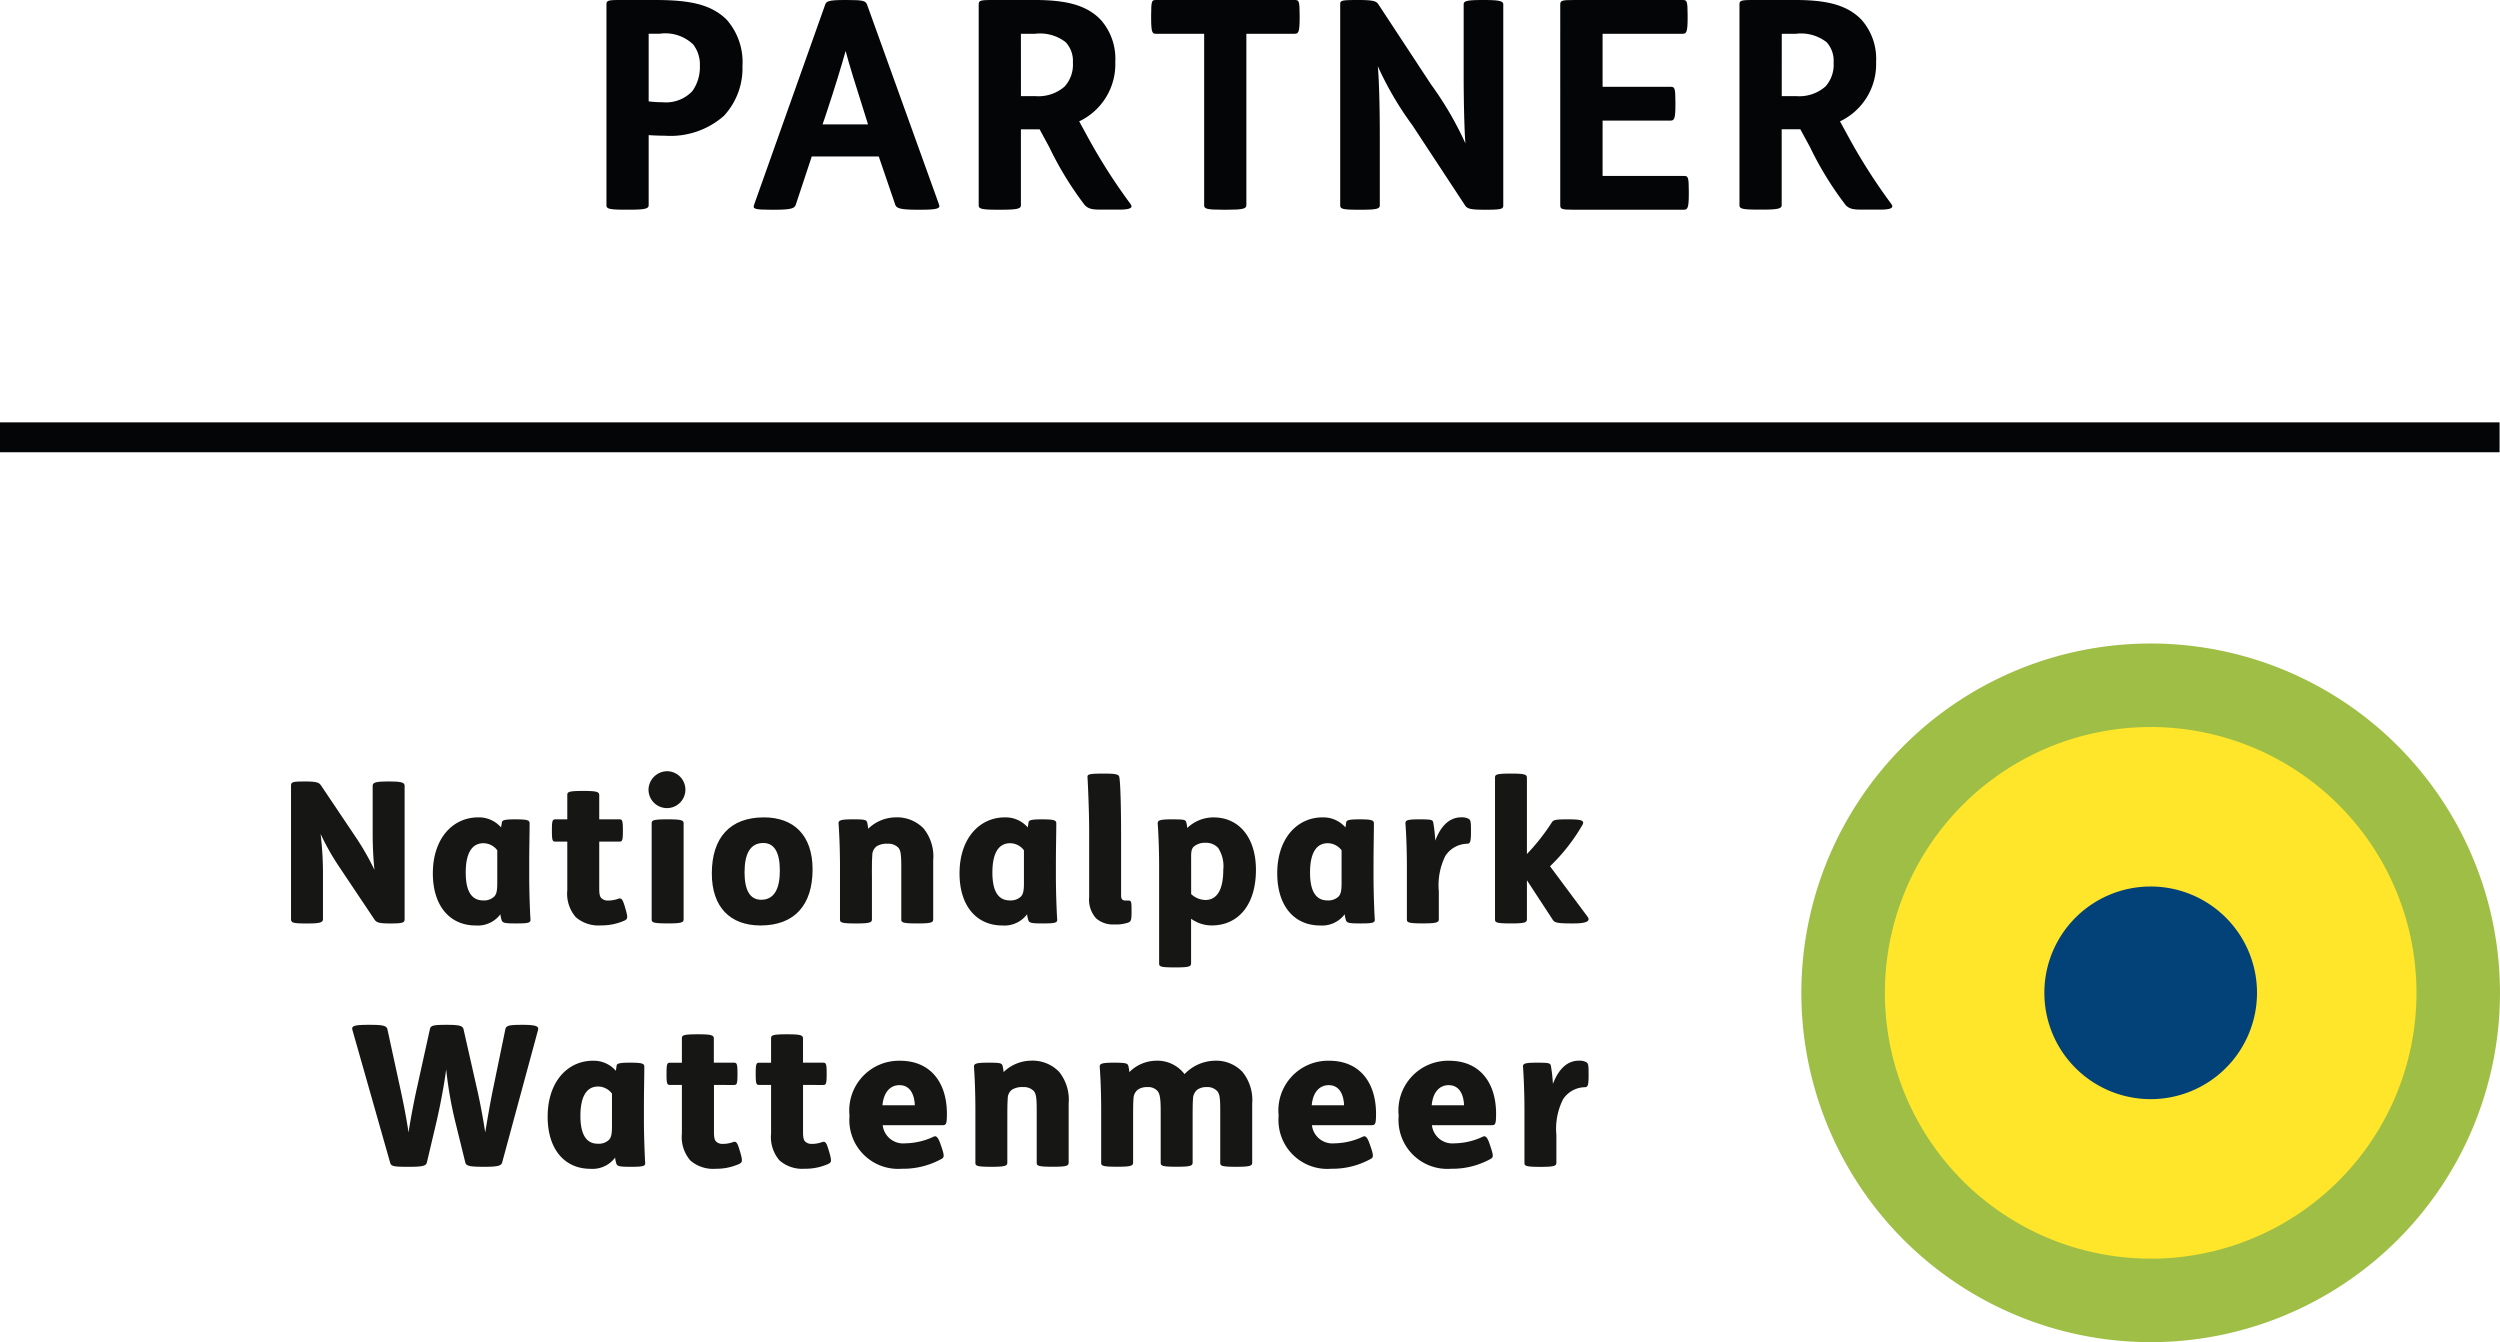 <?xml version="1.0" encoding="UTF-8"?>
<svg xmlns="http://www.w3.org/2000/svg" xmlns:xlink="http://www.w3.org/1999/xlink" id="Gruppe_1204" data-name="Gruppe 1204" width="151.681" height="81.432" viewBox="0 0 151.681 81.432">
  <defs>
    <clipPath id="clip-path">
      <rect id="Rechteck_355" data-name="Rechteck 355" width="151.681" height="81.432" fill="none"></rect>
    </clipPath>
  </defs>
  <rect id="Rechteck_354" data-name="Rechteck 354" width="151.655" height="1.813" transform="translate(0 25.626)" fill="#040506"></rect>
  <g id="Gruppe_1201" data-name="Gruppe 1201">
    <g id="Gruppe_1200" data-name="Gruppe 1200" clip-path="url(#clip-path)">
      <path id="Pfad_285" data-name="Pfad 285" d="M43.532,0c2.032,0,3.393.23,4.366,1.2a3.889,3.889,0,0,1,.953,2.81A4.236,4.236,0,0,1,47.72,7.034a4.9,4.9,0,0,1-3.57,1.2c-.354,0-.724-.018-.99-.035v4.258c0,.212-.266.266-1.2.266h-.195c-.99,0-1.166-.053-1.166-.266V.265c0-.229.106-.265.8-.265ZM43.16,6.15a6.459,6.459,0,0,0,.848.053,2.19,2.19,0,0,0,1.8-.672,2.482,2.482,0,0,0,.459-1.521A2,2,0,0,0,45.864,2.7a2.443,2.443,0,0,0-2.034-.654H43.16Z" transform="translate(-3.804)" fill="#040506"></path>
      <path id="Pfad_286" data-name="Pfad 286" d="M56.136,0c.972,0,1.114.053,1.2.283L61.7,12.407c.088.23-.053.318-1.1.318h-.213c-1.024,0-1.271-.088-1.341-.3L58.044,9.492H53.98l-.972,2.934c-.071.212-.266.3-1.291.3h-.177c-1.042,0-1.149-.053-1.06-.3L54.793.284C54.863.089,54.952,0,55.976,0Zm-1.5,7.546h2.756L57.2,6.928c-.617-1.943-.919-2.916-1.166-3.835-.247.884-.635,2.173-1.2,3.871Z" transform="translate(-4.728 0)" fill="#040506"></path>
      <path id="Pfad_287" data-name="Pfad 287" d="M68.682,0c2-.018,3.322.247,4.241,1.2a3.567,3.567,0,0,1,.883,2.563,3.832,3.832,0,0,1-2.191,3.6l.408.743a34.559,34.559,0,0,0,2.7,4.26c.158.212.071.353-.691.353h-.972c-.6,0-.848-.017-1.1-.266A20.223,20.223,0,0,1,69.8,8.925l-.585-1.078H68.08v4.611c0,.213-.264.266-1.2.266h-.195c-.99,0-1.166-.053-1.166-.266V.266c0-.23.106-.265.795-.265Zm-.6,5.831h.867a2.4,2.4,0,0,0,1.785-.583,1.974,1.974,0,0,0,.5-1.449A1.666,1.666,0,0,0,70.8,2.563a2.531,2.531,0,0,0-1.873-.512H68.08Z" transform="translate(-6.139 0)" fill="#040506"></path>
      <path id="Pfad_288" data-name="Pfad 288" d="M85.774,0c.247,0,.3.034.3.936v.141c0,.866-.071.972-.3.972H82.841V12.46c0,.212-.266.265-1.2.265h-.195c-.99,0-1.166-.053-1.166-.265V2.051H77.363c-.23,0-.3-.071-.3-.972V.937c0-.936.053-.936.3-.936Z" transform="translate(-7.221 0)" fill="#040506"></path>
      <path id="Pfad_289" data-name="Pfad 289" d="M90.814,0c.99,0,1.113.088,1.235.282l3.183,4.842A20.365,20.365,0,0,1,97.317,8.7c-.071-.847-.106-2.845-.106-4.083V.266c0-.195.159-.265,1.131-.265h.123c.919,0,1.149.07,1.149.265V12.46c0,.212-.089.265-1.025.265h-.106c-.85,0-1.06-.053-1.2-.281L94.1,7.6A19.643,19.643,0,0,1,92,4.012c.088.83.123,2.88.123,4.1V12.46c0,.212-.21.265-1.131.265h-.106c-.972,0-1.166-.034-1.166-.265V.266c0-.23.053-.265,1.009-.265Z" transform="translate(-8.407 0)" fill="#040506"></path>
      <path id="Pfad_290" data-name="Pfad 290" d="M111.881,0c.247,0,.3.034.3.936v.141c0,.866-.071.972-.3.972h-4.86V5.267h4.119c.246,0,.3.036.3.937v.141c0,.866-.071.972-.3.972h-4.119v3.358h4.931c.248,0,.3.035.3.936v.141c0,.866-.071.972-.3.972h-6.7c-.691,0-.8-.034-.8-.265V.266c0-.23.106-.265.8-.265Z" transform="translate(-9.788 0)" fill="#040506"></path>
      <path id="Pfad_291" data-name="Pfad 291" d="M119.615,0c2-.018,3.322.247,4.241,1.2a3.575,3.575,0,0,1,.883,2.563,3.832,3.832,0,0,1-2.191,3.6l.408.743a34.8,34.8,0,0,0,2.7,4.26c.16.212.071.353-.689.353H124c-.6,0-.848-.017-1.1-.266a20.223,20.223,0,0,1-2.173-3.534l-.585-1.078h-1.131v4.611c0,.213-.266.266-1.2.266h-.195c-.99,0-1.166-.053-1.166-.266V.266c0-.23.106-.265.8-.265Zm-.6,5.831h.866a2.4,2.4,0,0,0,1.786-.583,1.973,1.973,0,0,0,.494-1.449,1.666,1.666,0,0,0-.423-1.237,2.532,2.532,0,0,0-1.874-.512h-.848Z" transform="translate(-10.912 0)" fill="#040506"></path>
    </g>
  </g>
  <g id="Gruppe_1203" data-name="Gruppe 1203">
    <g id="Gruppe_1202" data-name="Gruppe 1202" clip-path="url(#clip-path)">
      <path id="Pfad_292" data-name="Pfad 292" d="M141.788,85.468A21.194,21.194,0,1,1,162.98,64.274a21.2,21.2,0,0,1-21.193,21.195" transform="translate(-11.3 -4.037)" fill="#9fbe45"></path>
      <path id="Pfad_293" data-name="Pfad 293" d="M142.312,80.924A16.127,16.127,0,1,1,158.438,64.8a16.127,16.127,0,0,1-16.127,16.128" transform="translate(-11.824 -4.56)" fill="#ffe62b"></path>
      <path id="Pfad_294" data-name="Pfad 294" d="M143.312,72.249a6.451,6.451,0,1,1,6.45-6.451,6.452,6.452,0,0,1-6.45,6.451" transform="translate(-12.824 -5.561)" fill="#034279"></path>
      <path id="Pfad_295" data-name="Pfad 295" d="M20.381,52.317c.705,0,.814.084.922.24l2.153,3.206a15.65,15.65,0,0,1,1.088,1.913c-.072-.765-.107-1.4-.107-2.212V52.593c0-.2.131-.276.933-.276h.072c.789,0,.933.072.933.276v8.074c0,.2-.059.263-.848.263h-.072c-.635,0-.789-.061-.91-.239L22.4,57.485A14.946,14.946,0,0,1,21.278,55.5a20.242,20.242,0,0,1,.143,2.285v2.883c0,.2-.179.263-.921.263h-.072c-.8,0-.945-.035-.945-.263V52.593c0-.239.048-.276.837-.276Z" transform="translate(-1.826 -4.902)" fill="#161615"></path>
      <path id="Pfad_296" data-name="Pfad 296" d="M32.887,56.717a1.055,1.055,0,0,0-.837-.43c-.73,0-1.077.646-1.077,1.783,0,.969.263,1.687,1.052,1.687a.893.893,0,0,0,.67-.227c.144-.144.191-.36.191-.813Zm.276-1.662c.013-.132.048-.216.766-.216H34c.741,0,.849.06.849.251,0,.622-.024,1.448-.024,2.512v.706c0,.825.035,1.9.072,2.537.024.238.013.309-.826.309h-.06c-.693,0-.8-.035-.861-.2a1.682,1.682,0,0,1-.072-.358,1.712,1.712,0,0,1-1.5.682c-1.579,0-2.6-1.2-2.6-3.158,0-2.177,1.255-3.4,2.739-3.4a1.772,1.772,0,0,1,1.4.609Z" transform="translate(-2.716 -5.127)" fill="#161615"></path>
      <path id="Pfad_297" data-name="Pfad 297" d="M39.819,56.025v2.847c0,.334.036.49.132.585a.548.548,0,0,0,.394.143,1.819,1.819,0,0,0,.623-.106c.2-.073.275.024.419.525l.035.12c.156.54.108.586-.083.683a3.4,3.4,0,0,1-1.412.286,2.094,2.094,0,0,1-1.531-.5,2.175,2.175,0,0,1-.515-1.639V56.025h-.706c-.179,0-.227-.037-.227-.633v-.085c0-.6.048-.633.227-.633h.706V53.225c0-.2.012-.275.944-.275h.061c.849,0,.933.073.933.275v1.448h1.208c.179,0,.227.035.227.633v.085c0,.6-.048.633-.227.633Z" transform="translate(-3.462 -4.962)" fill="#161615"></path>
      <path id="Pfad_298" data-name="Pfad 298" d="M44.623,54.549c.85,0,.922.073.922.264V60.6c0,.192-.072.263-.922.263h-.059c-.933,0-.958-.071-.958-.263V54.813c0-.191.024-.264.958-.264Zm-.059-2.919a1.119,1.119,0,1,1-1.149,1.124,1.14,1.14,0,0,1,1.149-1.124" transform="translate(-4.068 -4.838)" fill="#161615"></path>
      <path id="Pfad_299" data-name="Pfad 299" d="M49.638,58.044c0,1.065.312,1.674,1.006,1.674.8,0,1.136-.67,1.136-1.77,0-1.064-.311-1.675-1.005-1.675-.8,0-1.136.671-1.136,1.771m4.127-.167c0,2.164-1.1,3.4-3.158,3.4-1.831,0-2.955-1.1-2.955-3.158,0-2.165,1.1-3.4,3.158-3.4,1.831,0,2.955,1.1,2.955,3.158" transform="translate(-4.465 -5.127)" fill="#161615"></path>
      <path id="Pfad_300" data-name="Pfad 300" d="M58.162,58.177v2.715c0,.192-.083.263-.933.263h-.061c-.92,0-.944-.071-.944-.263V57.685c0-.908-.036-1.9-.083-2.535-.024-.239.036-.312.873-.312h.06c.67,0,.754.035.8.191a2.656,2.656,0,0,1,.059.382,2.428,2.428,0,0,1,1.639-.692,2.242,2.242,0,0,1,1.722.67,2.692,2.692,0,0,1,.586,1.926v3.576c0,.192-.072.263-.921.263H60.9c-.933,0-.957-.071-.957-.263V57.758c0-.789-.035-1.029-.179-1.2a.838.838,0,0,0-.645-.239,1.164,1.164,0,0,0-.671.155.675.675,0,0,0-.264.564c-.024.275-.024.7-.024,1.136" transform="translate(-5.26 -5.127)" fill="#161615"></path>
      <path id="Pfad_301" data-name="Pfad 301" d="M68.145,56.717a1.057,1.057,0,0,0-.837-.43c-.73,0-1.077.646-1.077,1.783,0,.969.263,1.687,1.053,1.687a.9.9,0,0,0,.67-.227c.143-.144.191-.36.191-.813Zm.275-1.662c.013-.132.048-.216.766-.216h.072c.742,0,.85.06.85.251,0,.622-.024,1.448-.024,2.512v.706c0,.825.036,1.9.073,2.537.024.238.012.309-.827.309H69.27c-.694,0-.8-.035-.861-.2a1.628,1.628,0,0,1-.072-.358,1.713,1.713,0,0,1-1.5.682c-1.579,0-2.6-1.2-2.6-3.158,0-2.177,1.256-3.4,2.74-3.4a1.769,1.769,0,0,1,1.4.609Z" transform="translate(-6.02 -5.127)" fill="#161615"></path>
      <path id="Pfad_302" data-name="Pfad 302" d="M73.8,51.788c.789,0,.9.06.933.215.073.383.108,1.95.108,3.494v3.685c0,.215.072.31.275.31h.168c.179,0,.192.073.192.611v.108c0,.466-.048.549-.179.609a2.276,2.276,0,0,1-.874.121,1.542,1.542,0,0,1-1.1-.371,1.7,1.7,0,0,1-.419-1.291V55.245c0-1.1-.072-2.8-.1-3.217-.012-.179.012-.239.933-.239Z" transform="translate(-6.822 -4.853)" fill="#161615"></path>
      <path id="Pfad_303" data-name="Pfad 303" d="M79.532,59.372a1.3,1.3,0,0,0,.861.359c.73,0,1.088-.658,1.088-1.83a2.021,2.021,0,0,0-.311-1.328.988.988,0,0,0-.766-.312,1.037,1.037,0,0,0-.705.228c-.132.119-.168.275-.168.622Zm-1.088-4.533c.682,0,.753.035.789.169a1.784,1.784,0,0,1,.059.357,2.3,2.3,0,0,1,1.6-.644c1.555,0,2.571,1.233,2.571,3.181,0,2.117-1.063,3.374-2.692,3.374a2.144,2.144,0,0,1-1.243-.408V63.56c0,.2-.084.262-.933.262h-.06c-.922,0-.946-.06-.946-.262V57.685c0-.908-.035-1.9-.082-2.535-.024-.239.035-.312.873-.312Z" transform="translate(-7.262 -5.127)" fill="#161615"></path>
      <path id="Pfad_304" data-name="Pfad 304" d="M89.409,56.717a1.059,1.059,0,0,0-.837-.43c-.73,0-1.077.646-1.077,1.783,0,.969.264,1.687,1.052,1.687a.9.9,0,0,0,.67-.227c.144-.144.191-.36.191-.813Zm.276-1.662c.011-.132.048-.216.765-.216h.073c.74,0,.847.06.847.251,0,.622-.023,1.448-.023,2.512v.706c0,.825.035,1.9.071,2.537.024.238.013.309-.825.309h-.061c-.693,0-.8-.035-.862-.2a1.8,1.8,0,0,1-.071-.358,1.711,1.711,0,0,1-1.494.682c-1.579,0-2.6-1.2-2.6-3.158,0-2.177,1.255-3.4,2.739-3.4a1.773,1.773,0,0,1,1.4.609Z" transform="translate(-8.012 -5.127)" fill="#161615"></path>
      <path id="Pfad_305" data-name="Pfad 305" d="M95,54.839c.692,0,.741.035.777.2a9.411,9.411,0,0,1,.121,1.088c.345-.91.873-1.411,1.579-1.411a.893.893,0,0,1,.406.071c.143.073.18.131.18.646v.169c0,.656-.062.7-.228.717a1.621,1.621,0,0,0-1.328.741,4.018,4.018,0,0,0-.394,2.152v1.676c0,.192-.085.263-.933.263h-.06c-.921,0-.945-.071-.945-.263V57.685c0-.908-.035-1.9-.083-2.535-.024-.239.011-.312.848-.312Z" transform="translate(-8.816 -5.127)" fill="#161615"></path>
      <path id="Pfad_306" data-name="Pfad 306" d="M101.087,51.788c.849,0,.933.073.933.264v4.618a12.869,12.869,0,0,0,1.508-1.915c.094-.155.227-.19.9-.19h.179c.789,0,.9.1.789.324a11.348,11.348,0,0,1-1.974,2.522l2.286,3.075c.141.2.058.394-.862.394h-.156c-.837,0-.993-.06-1.089-.2L102.02,58.26v2.356c0,.192-.083.263-.933.263h-.06c-.921,0-.943-.071-.943-.263V52.052c0-.191.023-.264.943-.264Z" transform="translate(-9.378 -4.853)" fill="#161615"></path>
      <path id="Pfad_307" data-name="Pfad 307" d="M24.7,68.608c.8,0,.968.072,1.016.276l.766,3.527c.168.754.371,1.771.515,2.728.107-.73.347-2,.515-2.728l.777-3.527c.048-.217.143-.276.958-.276h.107c.813,0,.933.083.981.276l.8,3.54c.155.67.346,1.615.514,2.715.131-.813.347-2.046.49-2.715l.73-3.54c.047-.217.167-.276.992-.276h.072c.885,0,.969.12.921.311l-2.177,8.039c-.048.179-.216.263-1.016.263h-.145c-.837,0-1.028-.061-1.076-.263l-.61-2.478a24.091,24.091,0,0,1-.55-3.169c-.144,1.1-.407,2.393-.586,3.169l-.585,2.478c-.049.179-.18.263-.993.263h-.24c-.837,0-.944-.048-1-.263l-2.285-8.039c-.06-.227.06-.311.944-.311Z" transform="translate(-2.209 -6.429)" fill="#161615"></path>
      <path id="Pfad_308" data-name="Pfad 308" d="M40.566,73.007a1.06,1.06,0,0,0-.837-.432c-.73,0-1.078.647-1.078,1.784,0,.969.264,1.687,1.053,1.687a.89.89,0,0,0,.67-.227c.144-.143.191-.359.191-.813Zm.276-1.663c.012-.132.048-.215.766-.215h.072c.741,0,.848.059.848.251,0,.622-.024,1.447-.024,2.511V74.6c0,.826.036,1.9.072,2.537.025.238.013.31-.825.31h-.06c-.694,0-.8-.036-.862-.2a1.811,1.811,0,0,1-.072-.359,1.71,1.71,0,0,1-1.494.681c-1.579,0-2.6-1.194-2.6-3.157,0-2.177,1.255-3.4,2.739-3.4a1.771,1.771,0,0,1,1.4.61Z" transform="translate(-3.436 -6.654)" fill="#161615"></path>
      <path id="Pfad_309" data-name="Pfad 309" d="M47.5,72.315v2.848c0,.334.035.49.131.585a.55.55,0,0,0,.394.143,1.8,1.8,0,0,0,.623-.107c.2-.073.275.024.419.526l.036.12c.155.539.107.586-.084.682A3.375,3.375,0,0,1,47.6,77.4a2.1,2.1,0,0,1-1.531-.5,2.179,2.179,0,0,1-.515-1.64V72.315h-.705c-.179,0-.227-.036-.227-.634V71.6c0-.6.048-.634.227-.634h.705V69.516c0-.2.013-.275.945-.275h.06c.849,0,.933.072.933.275v1.448h1.208c.179,0,.227.035.227.634v.084c0,.6-.049.634-.227.634Z" transform="translate(-4.182 -6.488)" fill="#161615"></path>
      <path id="Pfad_310" data-name="Pfad 310" d="M53.463,72.315v2.848c0,.334.035.49.131.585a.55.55,0,0,0,.394.143,1.8,1.8,0,0,0,.623-.107c.2-.073.275.024.419.526l.035.12c.155.539.108.586-.083.682a3.375,3.375,0,0,1-1.412.286,2.1,2.1,0,0,1-1.531-.5,2.179,2.179,0,0,1-.515-1.64V72.315h-.705c-.179,0-.227-.036-.227-.634V71.6c0-.6.048-.634.227-.634h.705V69.516c0-.2.013-.275.945-.275h.06c.849,0,.933.072.933.275v1.448h1.208c.179,0,.227.035.227.634v.084c0,.6-.049.634-.227.634Z" transform="translate(-4.741 -6.488)" fill="#161615"></path>
      <path id="Pfad_311" data-name="Pfad 311" d="M60.832,73.713c-.024-.657-.286-1.22-.933-1.22-.55,0-.958.42-1.03,1.22Zm-1.949,1.209a1.251,1.251,0,0,0,1.376,1.1,4.154,4.154,0,0,0,1.722-.407c.131-.061.251,0,.4.43l.1.287c.143.442.131.55-.024.633a4.786,4.786,0,0,1-2.405.6,2.962,2.962,0,0,1-3.181-3.217,3.016,3.016,0,0,1,3.061-3.336c1.879,0,2.847,1.351,2.847,3.216,0,.622-.048.694-.263.694Z" transform="translate(-5.328 -6.654)" fill="#161615"></path>
      <path id="Pfad_312" data-name="Pfad 312" d="M67.226,74.468v2.715c0,.191-.083.263-.933.263h-.06c-.922,0-.945-.072-.945-.263V73.976c0-.909-.035-1.9-.083-2.536-.024-.239.035-.311.873-.311h.06c.671,0,.753.035.8.191A2.763,2.763,0,0,1,67,71.7a2.422,2.422,0,0,1,1.639-.692,2.244,2.244,0,0,1,1.722.669,2.691,2.691,0,0,1,.586,1.926v3.577c0,.191-.072.263-.922.263h-.059c-.933,0-.957-.072-.957-.263V74.049c0-.789-.036-1.03-.179-1.2a.838.838,0,0,0-.646-.239,1.162,1.162,0,0,0-.67.155.667.667,0,0,0-.263.563c-.024.275-.024.705-.024,1.136" transform="translate(-6.109 -6.654)" fill="#161615"></path>
      <path id="Pfad_313" data-name="Pfad 313" d="M74.557,71.13c.67,0,.754.048.8.191a2.109,2.109,0,0,1,.059.382,2.339,2.339,0,0,1,1.616-.693,2.072,2.072,0,0,1,1.735.814,2.6,2.6,0,0,1,1.83-.814,2.192,2.192,0,0,1,1.675.669,2.7,2.7,0,0,1,.6,1.926v3.578c0,.191-.084.263-.933.263h-.061c-.921,0-.945-.072-.945-.263V74.049c0-.789-.035-1.03-.191-1.2a.784.784,0,0,0-.622-.238.941.941,0,0,0-.575.155.716.716,0,0,0-.263.55c-.024.276-.024.706-.024,1.136v2.728c0,.191-.084.263-.933.263h-.06c-.921,0-.945-.072-.945-.263V74.049c0-.789-.059-1.03-.191-1.2a.742.742,0,0,0-.61-.238.974.974,0,0,0-.585.155.714.714,0,0,0-.264.55c-.024.276-.024.706-.024,1.136v2.728c0,.191-.082.263-.933.263h-.048c-.933,0-.956-.072-.956-.263V73.976c0-.909-.036-1.9-.084-2.536-.024-.239.036-.311.874-.311Z" transform="translate(-6.898 -6.654)" fill="#161615"></path>
      <path id="Pfad_314" data-name="Pfad 314" d="M89.568,73.713c-.023-.657-.285-1.22-.931-1.22-.55,0-.958.42-1.03,1.22Zm-1.949,1.209a1.252,1.252,0,0,0,1.376,1.1,4.157,4.157,0,0,0,1.722-.407c.132-.061.251,0,.4.43l.1.287c.141.442.131.55-.024.633a4.787,4.787,0,0,1-2.406.6A2.961,2.961,0,0,1,85.6,74.347a3.016,3.016,0,0,1,3.061-3.336c1.879,0,2.847,1.351,2.847,3.216,0,.622-.048.694-.262.694Z" transform="translate(-8.021 -6.654)" fill="#161615"></path>
      <path id="Pfad_315" data-name="Pfad 315" d="M97.6,73.713c-.024-.657-.288-1.22-.934-1.22-.549,0-.956.42-1.028,1.22Zm-1.95,1.209a1.252,1.252,0,0,0,1.377,1.1,4.143,4.143,0,0,0,1.72-.407c.133-.061.253,0,.4.43l.094.287c.145.442.132.55-.024.633a4.776,4.776,0,0,1-2.4.6,2.963,2.963,0,0,1-3.182-3.217,3.016,3.016,0,0,1,3.062-3.336c1.879,0,2.847,1.351,2.847,3.216,0,.622-.047.694-.262.694Z" transform="translate(-8.773 -6.654)" fill="#161615"></path>
      <path id="Pfad_316" data-name="Pfad 316" d="M102.875,71.13c.694,0,.741.035.777.2a9.391,9.391,0,0,1,.121,1.088c.347-.909.873-1.411,1.579-1.411a.886.886,0,0,1,.406.072c.145.072.18.131.18.646V71.9c0,.657-.06.705-.227.718a1.613,1.613,0,0,0-1.328.741,3.993,3.993,0,0,0-.4,2.152v1.676c0,.191-.083.263-.932.263h-.062c-.921,0-.943-.072-.943-.263V73.976c0-.909-.037-1.9-.083-2.536-.024-.239.011-.311.848-.311Z" transform="translate(-9.554 -6.654)" fill="#161615"></path>
    </g>
  </g>
</svg>
